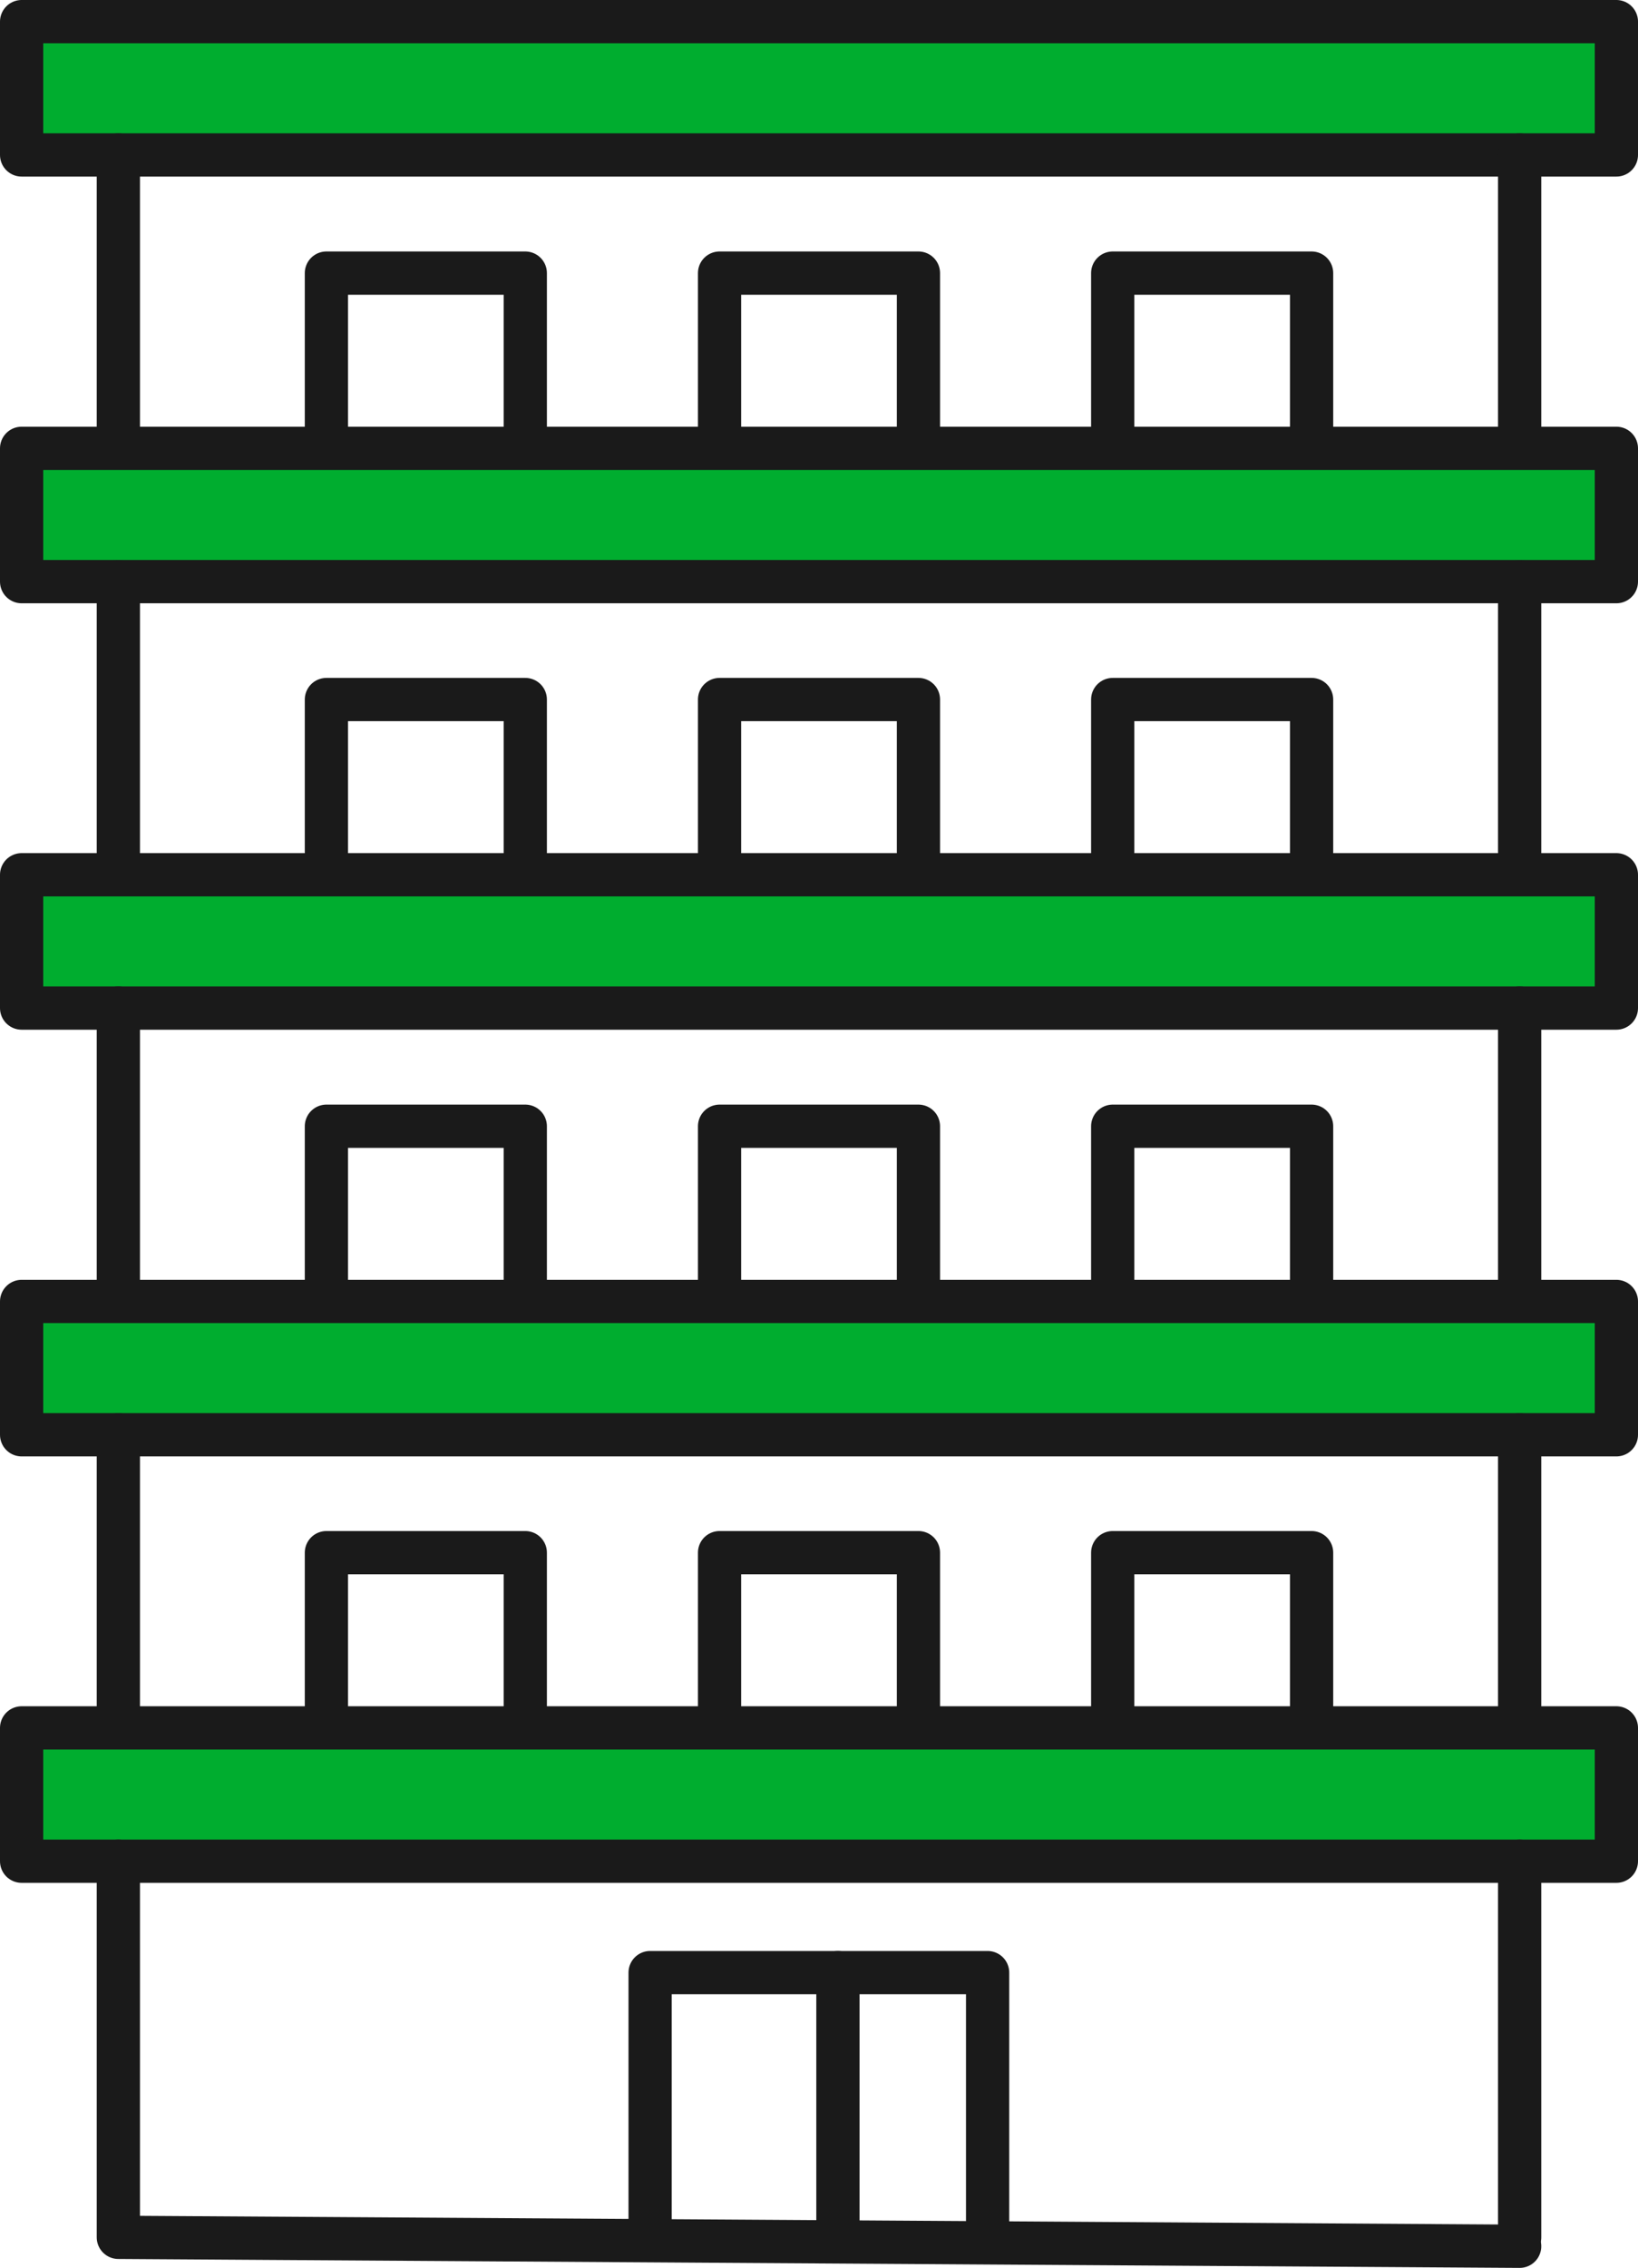 <?xml version="1.0" encoding="UTF-8"?><svg id="_レイヤー_2" xmlns="http://www.w3.org/2000/svg" width="60.62" height="83.87" viewBox="0 0 60.62 83.87"><defs><style>.cls-1{fill:#00ad2f;}.cls-1,.cls-2{stroke:#1a1a1a;stroke-linecap:round;stroke-linejoin:round;stroke-width:1.6px;}.cls-2{fill:none;}</style></defs><g id="_文字"><rect class="cls-1" x=".8" y=".8" width="59.02" height="4.93"/><line class="cls-2" x1="4.38" y1="16.58" x2="4.38" y2="5.73"/><line class="cls-2" x1="56.24" y1="5.73" x2="56.24" y2="16.58"/><polyline class="cls-2" points="26.63 16.58 26.63 10.1 33.99 10.1 33.99 16.58"/><polyline class="cls-2" points="12.08 16.58 12.08 10.1 19.44 10.1 19.44 16.58"/><polyline class="cls-2" points="41.18 16.58 41.18 10.1 48.54 10.1 48.54 16.58"/><rect class="cls-1" x=".8" y="16.58" width="59.02" height="4.93"/><line class="cls-2" x1="4.38" y1="32.35" x2="4.38" y2="21.51"/><line class="cls-2" x1="56.24" y1="21.51" x2="56.24" y2="32.35"/><polyline class="cls-2" points="26.63 32.35 26.63 25.87 33.99 25.87 33.99 32.35"/><polyline class="cls-2" points="12.08 32.35 12.08 25.87 19.44 25.87 19.44 32.35"/><polyline class="cls-2" points="41.18 32.35 41.18 25.87 48.54 25.87 48.54 32.35"/><rect class="cls-1" x=".8" y="32.35" width="59.02" height="4.93"/><line class="cls-2" x1="4.38" y1="48.13" x2="4.38" y2="37.28"/><line class="cls-2" x1="56.24" y1="37.28" x2="56.24" y2="48.13"/><polyline class="cls-2" points="26.63 48.13 26.63 41.65 33.99 41.65 33.99 48.13"/><polyline class="cls-2" points="12.08 48.13 12.08 41.65 19.44 41.65 19.44 48.13"/><polyline class="cls-2" points="41.18 48.13 41.18 41.65 48.54 41.65 48.54 48.13"/><rect class="cls-1" x=".8" y="48.13" width="59.02" height="4.93"/><line class="cls-2" x1="4.38" y1="63.9" x2="4.38" y2="53.06"/><line class="cls-2" x1="56.24" y1="53.06" x2="56.24" y2="63.9"/><polyline class="cls-2" points="26.63 63.9 26.63 57.42 33.99 57.42 33.99 63.9"/><polyline class="cls-2" points="12.08 63.9 12.08 57.42 19.44 57.42 19.44 63.9"/><polyline class="cls-2" points="41.18 63.9 41.18 57.42 48.54 57.42 48.54 63.9"/><rect class="cls-1" x=".8" y="63.9" width="59.02" height="4.93"/><polyline class="cls-2" points="4.38 68.83 4.38 82.74 56.24 83.07"/><line class="cls-2" x1="56.24" y1="68.83" x2="56.24" y2="82.74"/><polyline class="cls-2" points="24.06 82.74 24.06 72.95 36.55 72.95 36.55 82.74"/><line class="cls-2" x1="31.01" y1="72.95" x2="31.01" y2="82.74"/></g></svg>